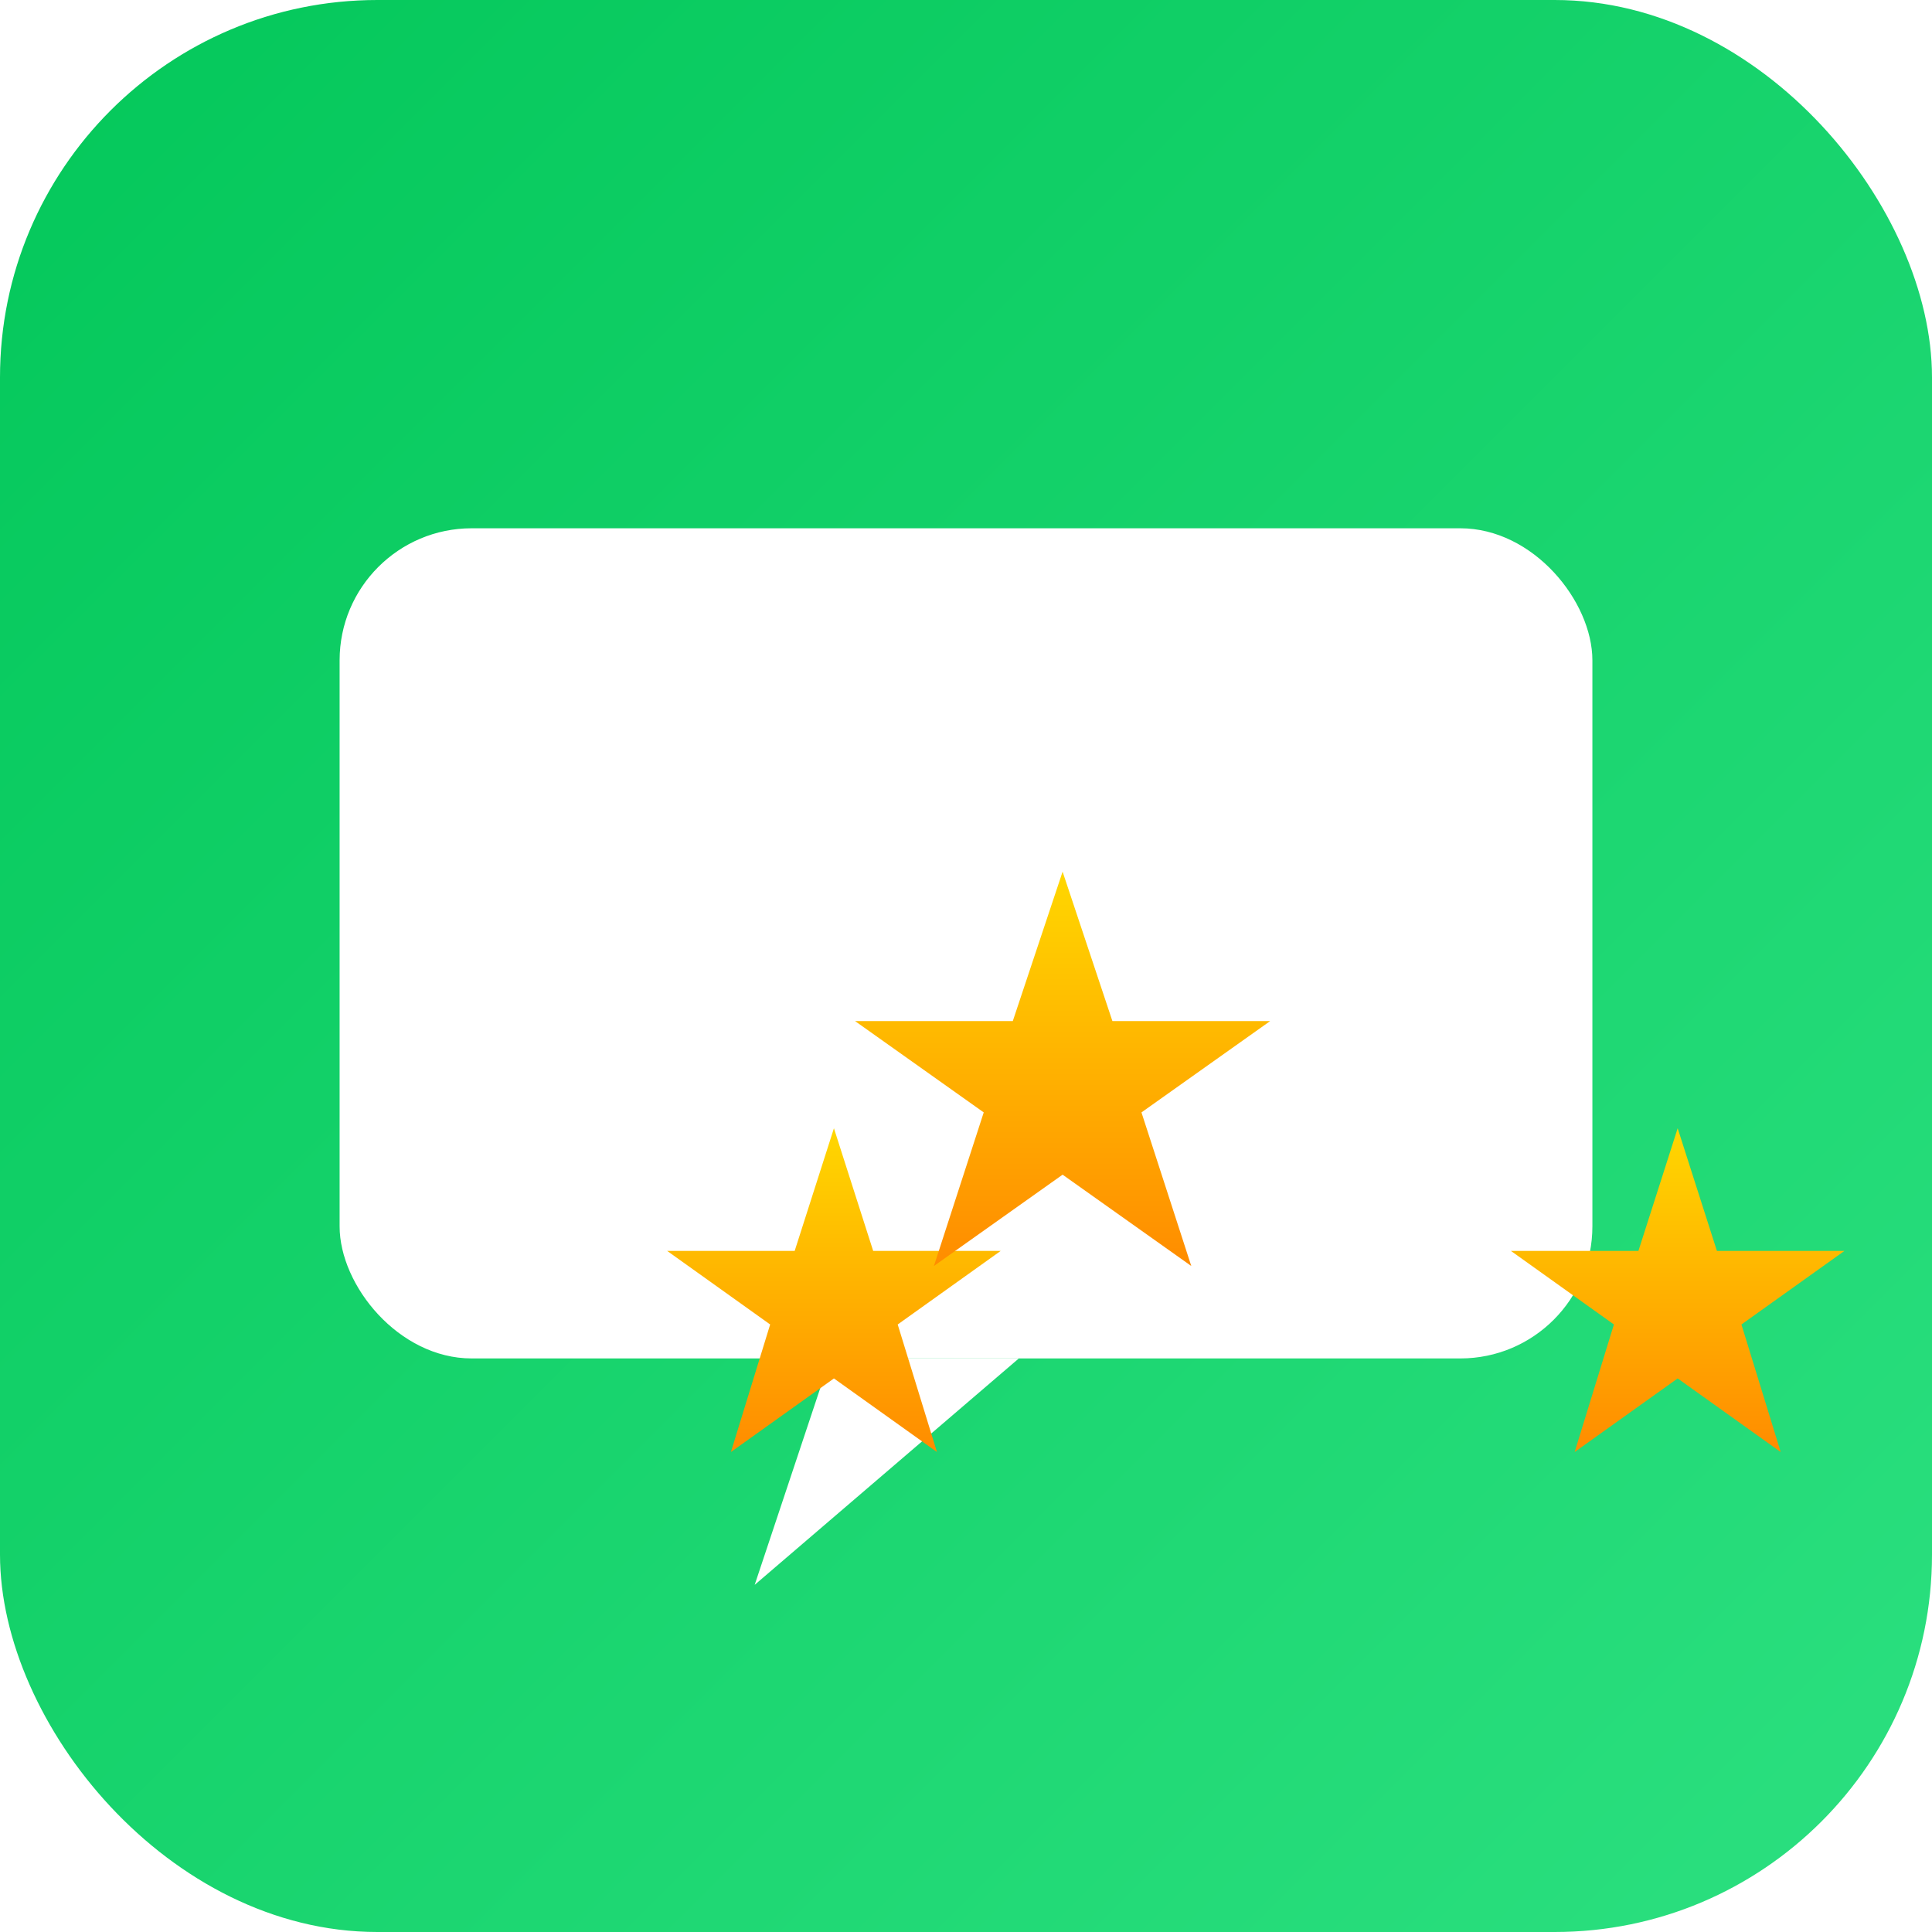 <svg xmlns="http://www.w3.org/2000/svg" viewBox="0 0 512 512">
  <!-- 그라데이션 배경 (네이버 그린 → 밝은 그린) -->
  <defs>
    <linearGradient id="bg-gradient" x1="0%" y1="0%" x2="100%" y2="100%">
      <stop offset="0%" style="stop-color:#03C75A;stop-opacity:1" />
      <stop offset="100%" style="stop-color:#2CE080;stop-opacity:1" />
    </linearGradient>
    
    <filter id="shadow" x="-50%" y="-50%" width="200%" height="200%">
      <feDropShadow dx="0" dy="4" stdDeviation="8" flood-opacity="0.25"/>
    </filter>
  </defs>
  
  <!-- 배경 -->
  <rect width="512" height="512" rx="100" ry="100" fill="url(#bg-gradient)"/>
  
  <!-- 말풍선 (흰색, 그림자 효과) -->
  <g filter="url(#shadow)">
    <rect x="90" y="140" width="332" height="220" rx="35" ry="35" fill="white"/>
    <!-- 말풍선 꼬리 -->
    <path d="M 220 360 L 200 420 L 270 360 Z" fill="white"/>
  </g>
  
  <!-- 별 3개 (그라데이션: 쿠팡 오렌지 → 골드) -->
  <defs>
    <linearGradient id="star-gradient" x1="0%" y1="0%" x2="0%" y2="100%">
      <stop offset="0%" style="stop-color:#FFD700;stop-opacity:1" />
      <stop offset="100%" style="stop-color:#FF8C00;stop-opacity:1" />
    </linearGradient>
  </defs>
  
  <g fill="url(#star-gradient)">
    <!-- 왼쪽 별 (작게) -->
    <path d="M 170,230 l8,25 l26,0 l-21,15 l8,26 l-21,-15 l-21,15 l8,-26 l-21,-15 l26,0 z" transform="scale(1.3)"/>
    
    <!-- 가운데 별 (크게) -->
    <path d="M 256,210 l12,36 l38,0 l-31,22 l12,37 l-31,-22 l-31,22 l12,-37 l-31,-22 l38,0 z" transform="scale(1.1)"/>
    
    <!-- 오른쪽 별 (작게) -->
    <path d="M 342,230 l8,25 l26,0 l-21,15 l8,26 l-21,-15 l-21,15 l8,-26 l-21,-15 l26,0 z" transform="scale(1.3)"/>
  </g>
</svg>


